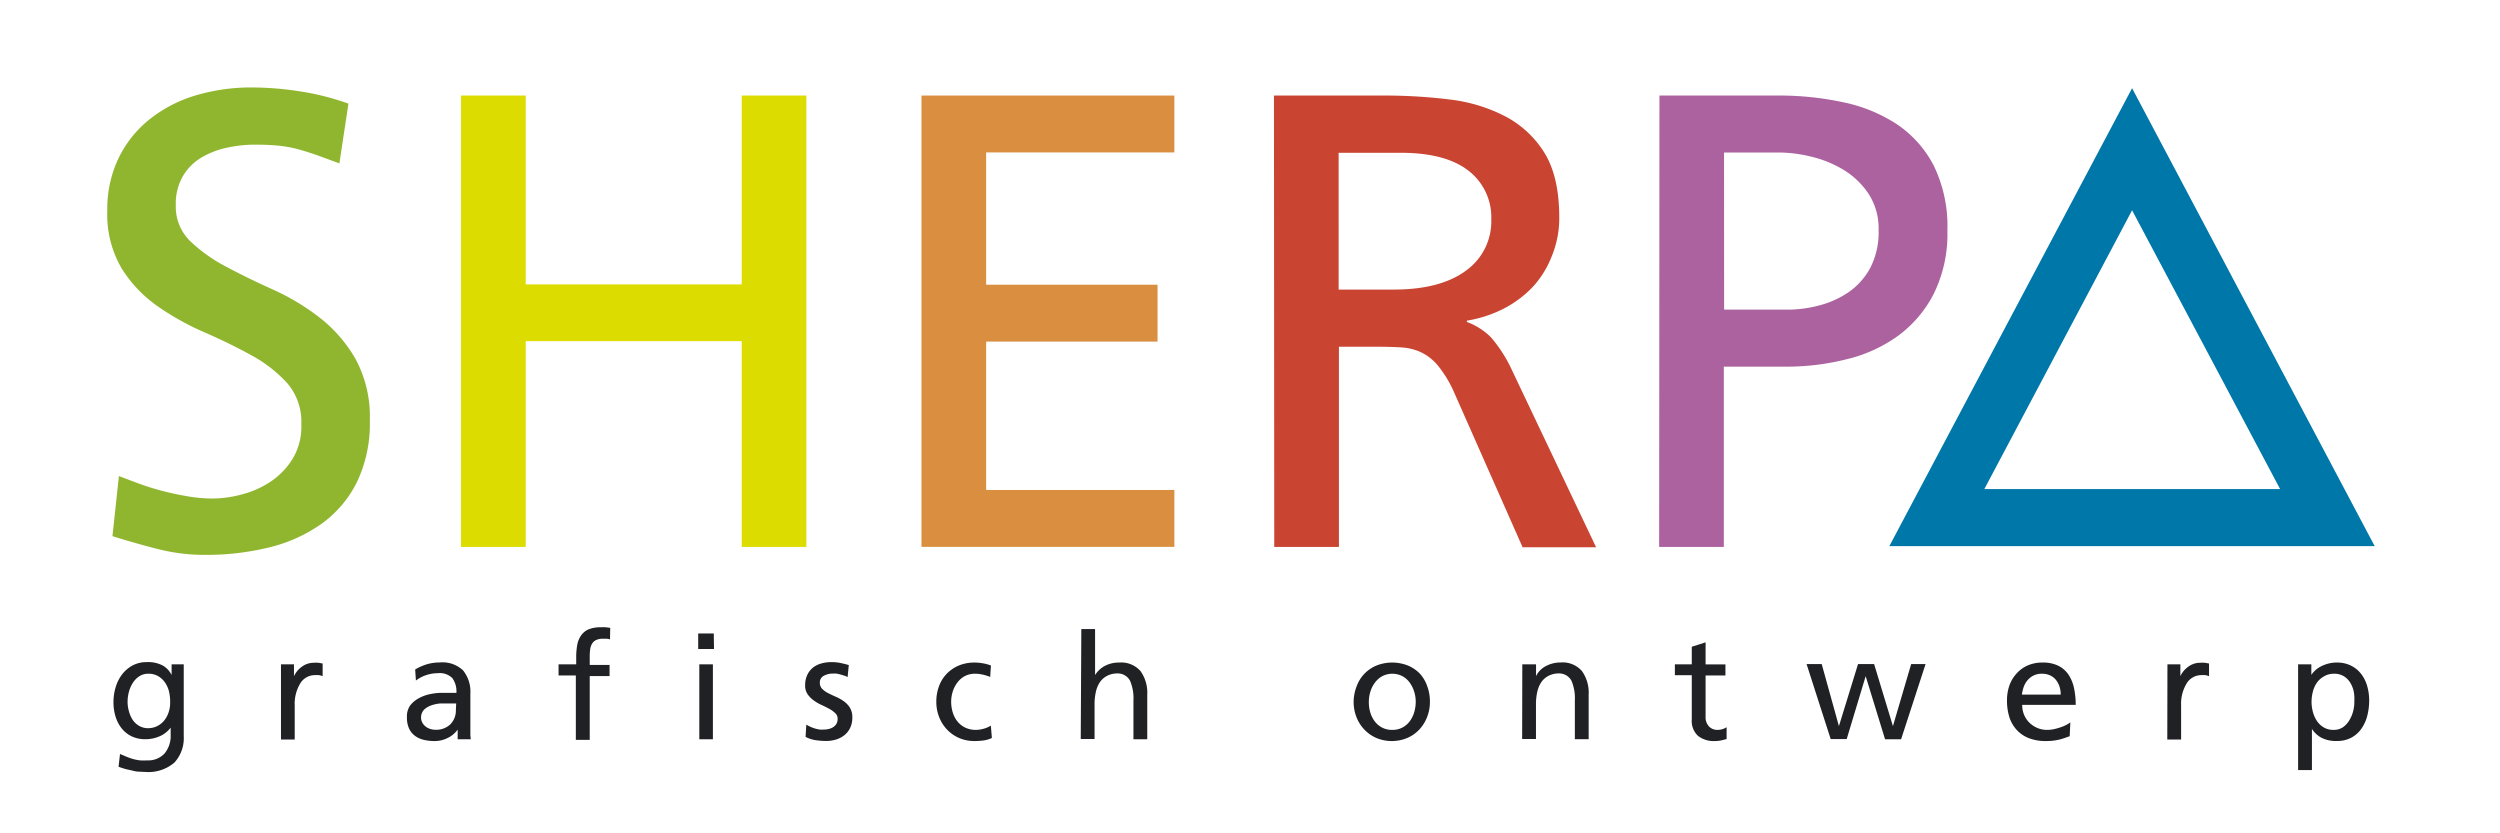 <svg xmlns="http://www.w3.org/2000/svg" viewBox="0 0 340.16 113.39"><defs><style>.cls-1{fill:#202124;}.cls-2{fill:none;}.cls-3{fill:#90b630;}.cls-4{fill:#dddc00;}.cls-5{fill:#da8f40;}.cls-6{fill:#c94431;}.cls-7{fill:#ac629f;}.cls-8{fill:#0077a9;}</style></defs><title>Logo Sherpa_kleur</title><g id="grafisch_ontwerp" data-name="grafisch ontwerp"><path class="cls-1" d="M25,100.15a4.91,4.91,0,0,1-1.26,3.6,5.42,5.42,0,0,1-4,1.28L19,105q-.39,0-.83-.11t-.93-.21q-.49-.13-1.11-.35l.2-1.74,1,.42a7.44,7.44,0,0,0,.87.29,6.24,6.24,0,0,0,.86.16,8.56,8.56,0,0,0,1,0,3,3,0,0,0,2.33-.94,3.73,3.73,0,0,0,.83-2.56V99h0a3.65,3.65,0,0,1-1.52,1.19,4.81,4.81,0,0,1-1.9.39,4.24,4.24,0,0,1-1.92-.41,3.89,3.89,0,0,1-1.36-1.11,4.87,4.87,0,0,1-.81-1.6,6.56,6.56,0,0,1-.27-1.9,7,7,0,0,1,.28-2,5.41,5.41,0,0,1,.85-1.74,4.48,4.48,0,0,1,1.42-1.25,4,4,0,0,1,2-.48,4.27,4.27,0,0,1,2.15.46,3,3,0,0,1,1.21,1.3h0V90.39H25ZM21.38,98.8a2.83,2.83,0,0,0,.94-.74,3.52,3.52,0,0,0,.61-1.1,4,4,0,0,0,.22-1.35A6.12,6.12,0,0,0,23,94.1a3.75,3.75,0,0,0-.56-1.25,2.9,2.9,0,0,0-.94-.86,2.58,2.58,0,0,0-1.3-.32,2.22,2.22,0,0,0-1.25.35,3,3,0,0,0-.88.9,4.36,4.36,0,0,0-.53,1.22,5.15,5.15,0,0,0-.18,1.33,4.62,4.62,0,0,0,.2,1.37A3.92,3.92,0,0,0,18.09,98a2.64,2.64,0,0,0,.89.79,2.43,2.43,0,0,0,1.19.29A2.71,2.71,0,0,0,21.38,98.8Z"/><path class="cls-1" d="M38.23,90.39H40V92h0a3.31,3.31,0,0,1,1.11-1.31,2.66,2.66,0,0,1,1.55-.51,4.7,4.7,0,0,1,.68,0l.56.1V92a2.47,2.47,0,0,0-.53-.14,3.39,3.39,0,0,0-.51,0,2.33,2.33,0,0,0-2,1.12,5.34,5.34,0,0,0-.76,3v4.64H38.23Z"/><path class="cls-1" d="M56.49,91.09A7.39,7.39,0,0,1,58,90.41a6,6,0,0,1,1.82-.27A4.05,4.05,0,0,1,63,91.21a4.6,4.6,0,0,1,1,3.16v4.22c0,.59,0,1,0,1.33a5.35,5.35,0,0,0,.06.67H62.27V99.27h0a3.21,3.21,0,0,1-.44.51,3.51,3.51,0,0,1-.67.5,4.27,4.27,0,0,1-.9.39,3.84,3.84,0,0,1-1.15.16,6,6,0,0,1-1.51-.18,3.24,3.24,0,0,1-1.19-.57,2.58,2.58,0,0,1-.77-1,3.48,3.48,0,0,1-.27-1.44A2.63,2.63,0,0,1,55.8,96,3.62,3.62,0,0,1,57,95a5.31,5.31,0,0,1,1.54-.56,7.9,7.9,0,0,1,1.56-.17h1c.29,0,.63,0,1,0a3.08,3.08,0,0,0-.55-2,2.44,2.44,0,0,0-2-.67,4.89,4.89,0,0,0-1.59.27,4.51,4.51,0,0,0-1.37.73Zm5.58,4.63-.6,0-.6,0c-.25,0-.58,0-1,0a4.77,4.77,0,0,0-1.17.25,2.69,2.69,0,0,0-1,.59,1.56,1.56,0,0,0-.23,1.78,1.8,1.8,0,0,0,.45.52,2,2,0,0,0,.61.32,2.11,2.11,0,0,0,.66.11,2.77,2.77,0,0,0,2.12-.77,2.69,2.69,0,0,0,.72-1.91Z"/><path class="cls-1" d="M78.35,91.91H76V90.39h2.4v-.94a9.27,9.27,0,0,1,.14-1.68,3.23,3.23,0,0,1,.52-1.3,2.42,2.42,0,0,1,1-.83,4.33,4.33,0,0,1,1.71-.29,5.3,5.3,0,0,1,.67,0l.59.08L83,87a1.82,1.82,0,0,0-.41-.09l-.49,0a2.16,2.16,0,0,0-1,.18,1.28,1.28,0,0,0-.55.51,2.09,2.09,0,0,0-.25.77,7.11,7.11,0,0,0-.06,1v1.1h2.7v1.52h-2.7v8.68H78.35Z"/><path class="cls-1" d="M97.15,88.31H95V86.19h2.12Zm-2,2.08H97v10.2H95.15Z"/><path class="cls-1" d="M109.71,98.59a4.18,4.18,0,0,0,.6.32,4.75,4.75,0,0,0,.64.23,4.54,4.54,0,0,0,.61.13,3.57,3.57,0,0,0,.49,0,3.25,3.25,0,0,0,.66-.07,1.92,1.92,0,0,0,.62-.24,1.41,1.41,0,0,0,.46-.45,1.27,1.27,0,0,0,.18-.7,1,1,0,0,0-.33-.78,3.82,3.82,0,0,0-.82-.59q-.49-.27-1.06-.53a6,6,0,0,1-1.06-.62,3.51,3.51,0,0,1-.82-.84,2.07,2.07,0,0,1-.33-1.2,3.22,3.22,0,0,1,.28-1.39,2.78,2.78,0,0,1,.76-1,3.17,3.17,0,0,1,1.14-.58,5.1,5.1,0,0,1,1.42-.19,5.82,5.82,0,0,1,1.22.12q.56.12,1.12.28l-.16,1.64a2,2,0,0,0-.43-.19l-.56-.17a4.59,4.59,0,0,0-.56-.12,3,3,0,0,0-.43,0,2.55,2.55,0,0,0-1.26.3,1,1,0,0,0-.54.94,1.15,1.15,0,0,0,.33.85,3.24,3.24,0,0,0,.82.58q.49.25,1.06.5a5.92,5.92,0,0,1,1.06.6,3.1,3.1,0,0,1,.82.87,2.46,2.46,0,0,1,.33,1.34,3.14,3.14,0,0,1-.3,1.42,2.85,2.85,0,0,1-.8,1,3.43,3.43,0,0,1-1.14.58,4.61,4.61,0,0,1-1.32.19,9.54,9.54,0,0,1-1.44-.11,4.25,4.25,0,0,1-1.36-.45Z"/><path class="cls-1" d="M134.73,92.11a6.35,6.35,0,0,0-1.06-.33,4.75,4.75,0,0,0-1-.11,3,3,0,0,0-1.39.32,3.14,3.14,0,0,0-1,.86,3.91,3.91,0,0,0-.64,1.23,4.59,4.59,0,0,0-.22,1.41,5,5,0,0,0,.19,1.36,3.7,3.7,0,0,0,.6,1.23,3.08,3.08,0,0,0,1.06.89,3.3,3.3,0,0,0,1.55.34,3.91,3.91,0,0,0,1-.15,3.58,3.58,0,0,0,1-.43l.14,1.68a3.72,3.72,0,0,1-1.21.35,10.44,10.44,0,0,1-1.15.07,5.16,5.16,0,0,1-2.11-.42,5,5,0,0,1-1.64-1.15,5.23,5.23,0,0,1-1.07-1.7,5.63,5.63,0,0,1-.38-2.07,6,6,0,0,1,.37-2.14,4.86,4.86,0,0,1,1.06-1.69,4.92,4.92,0,0,1,1.64-1.11,5.44,5.44,0,0,1,2.13-.4,6.79,6.79,0,0,1,1.23.12,5.73,5.73,0,0,1,1,.28Z"/><path class="cls-1" d="M147.13,85.59H149v6.26h0a3.52,3.52,0,0,1,1.36-1.26,4.08,4.08,0,0,1,1.92-.44,3.48,3.48,0,0,1,2.9,1.16,5.06,5.06,0,0,1,.92,3.22v6.06h-1.88V95.31a6,6,0,0,0-.46-2.68,1.89,1.89,0,0,0-1.7-1,3,3,0,0,0-1.39.31,2.67,2.67,0,0,0-1,.86,3.83,3.83,0,0,0-.56,1.33,7.55,7.55,0,0,0-.18,1.7v4.72h-1.88Z"/><path class="cls-1" d="M184.6,93.35a4.85,4.85,0,0,1,1.06-1.69,4.93,4.93,0,0,1,1.64-1.11,5.84,5.84,0,0,1,4.25,0,4.8,4.8,0,0,1,1.64,1.11,4.93,4.93,0,0,1,1,1.69,6,6,0,0,1,.37,2.14,5.63,5.63,0,0,1-.38,2.07,5.3,5.3,0,0,1-1.06,1.7,4.89,4.89,0,0,1-1.64,1.15,5.47,5.47,0,0,1-4.21,0,5,5,0,0,1-1.64-1.15,5.21,5.21,0,0,1-1.07-1.7,5.63,5.63,0,0,1-.38-2.07A6,6,0,0,1,184.6,93.35Zm1.82,3.5a3.92,3.92,0,0,0,.58,1.23,3,3,0,0,0,1,.89,2.88,2.88,0,0,0,1.44.34,2.84,2.84,0,0,0,1.42-.34,3,3,0,0,0,1-.89,4,4,0,0,0,.58-1.23,5.06,5.06,0,0,0,.19-1.36,4.62,4.62,0,0,0-.22-1.41,4.18,4.18,0,0,0-.62-1.23,3,3,0,0,0-1-.86,3,3,0,0,0-2.69,0,3.11,3.11,0,0,0-1,.86,4,4,0,0,0-.63,1.23,4.62,4.62,0,0,0-.22,1.41A5,5,0,0,0,186.42,96.85Z"/><path class="cls-1" d="M207.13,90.39H209V92h0a3,3,0,0,1,1.34-1.37,4.19,4.19,0,0,1,2-.49,3.48,3.48,0,0,1,2.9,1.16,5.06,5.06,0,0,1,.92,3.22v6.06h-1.88V95.31a6,6,0,0,0-.46-2.68,1.89,1.89,0,0,0-1.7-1,3,3,0,0,0-1.39.31,2.67,2.67,0,0,0-1,.86,3.83,3.83,0,0,0-.56,1.33,7.55,7.55,0,0,0-.18,1.7v4.72h-1.88Z"/><path class="cls-1" d="M234.77,91.91h-2.7v5.58a1.82,1.82,0,0,0,.47,1.36,1.53,1.53,0,0,0,1.11.46,2.23,2.23,0,0,0,.75-.11,2.55,2.55,0,0,0,.53-.25v1.6c-.21.07-.46.13-.73.19a4,4,0,0,1-.87.09,3.45,3.45,0,0,1-2.3-.71,2.78,2.78,0,0,1-.84-2.25v-6h-2.3V90.39h2.3V88l1.88-.6v3h2.7Z"/><path class="cls-1" d="M258.67,100.59h-2.18L253.85,92h0l-2.58,8.56h-2.18l-3.28-10.2h2.06l2.34,8.44h0l2.6-8.44H255l2.56,8.44h0l2.48-8.44H262Z"/><path class="cls-1" d="M281.61,100.17l-.58.21c-.2.07-.42.14-.67.21a7.37,7.37,0,0,1-.86.17,7.86,7.86,0,0,1-1.11.07,6.26,6.26,0,0,1-2.35-.4,4.38,4.38,0,0,1-1.64-1.12,4.6,4.6,0,0,1-1-1.74,7.51,7.51,0,0,1-.32-2.26,6.08,6.08,0,0,1,.34-2.08,4.81,4.81,0,0,1,1-1.63,4.36,4.36,0,0,1,1.51-1.07,4.9,4.9,0,0,1,2-.38,4.67,4.67,0,0,1,2.14.44,3.62,3.62,0,0,1,1.38,1.21,5.21,5.21,0,0,1,.75,1.83,10.74,10.74,0,0,1,.23,2.28h-7.28a3.41,3.41,0,0,0,.27,1.38,3.26,3.26,0,0,0,.74,1.07,3.44,3.44,0,0,0,1.08.7,3.31,3.31,0,0,0,1.27.25,4.29,4.29,0,0,0,1-.11,8.05,8.05,0,0,0,.92-.26,5.06,5.06,0,0,0,.76-.33,4,4,0,0,0,.51-.32Zm-1.22-5.66a3.53,3.53,0,0,0-.17-1.1,2.79,2.79,0,0,0-.49-.91,2.21,2.21,0,0,0-.8-.61,2.57,2.57,0,0,0-1.08-.22,2.52,2.52,0,0,0-1.19.26,2.61,2.61,0,0,0-.82.67,2.93,2.93,0,0,0-.5.91,4.87,4.87,0,0,0-.23,1Z"/><path class="cls-1" d="M294.91,90.39h1.76V92h0a3.31,3.31,0,0,1,1.11-1.31,2.66,2.66,0,0,1,1.55-.51,4.7,4.7,0,0,1,.68,0l.56.1V92a2.47,2.47,0,0,0-.53-.14,3.4,3.4,0,0,0-.51,0,2.33,2.33,0,0,0-2,1.12,5.34,5.34,0,0,0-.76,3v4.64h-1.88Z"/><path class="cls-1" d="M312.69,90.39h1.8v1.44h0a3.22,3.22,0,0,1,.49-.58,3.42,3.42,0,0,1,.75-.54,4.91,4.91,0,0,1,1-.4,4.41,4.41,0,0,1,1.23-.16,4.23,4.23,0,0,1,1.93.42,4,4,0,0,1,1.38,1.13,4.87,4.87,0,0,1,.82,1.65,7.08,7.08,0,0,1,.27,2,8.32,8.32,0,0,1-.25,2,5.4,5.4,0,0,1-.78,1.76,4,4,0,0,1-1.36,1.24,4,4,0,0,1-2,.47,4.25,4.25,0,0,1-2.16-.47,3.55,3.55,0,0,1-1.24-1.17h0v5.6h-1.88Zm7.57,3.7a3.81,3.81,0,0,0-.49-1.22,2.67,2.67,0,0,0-.88-.87,2.44,2.44,0,0,0-1.3-.33,2.6,2.6,0,0,0-1.33.33,3,3,0,0,0-1,.87,3.79,3.79,0,0,0-.56,1.23,5.56,5.56,0,0,0-.18,1.41,5.27,5.27,0,0,0,.17,1.31,4.13,4.13,0,0,0,.53,1.23,2.9,2.9,0,0,0,.93.91,2.57,2.57,0,0,0,1.37.35,2.21,2.21,0,0,0,1.3-.38,3.08,3.08,0,0,0,.88-1,4.41,4.41,0,0,0,.5-1.25,4.88,4.88,0,0,0,.14-1.28A5.53,5.53,0,0,0,320.26,94.09Z"/></g><g id="sherpa"><rect class="cls-2" x="263.04" y="8.5" width="66.12" height="66.25"/><path class="cls-3" d="M46.18,22.23l-3-1.1q-1.37-.48-2.68-.84a16.71,16.71,0,0,0-2.73-.48q-1.41-.13-3.08-.13a18.17,18.17,0,0,0-3.74.4,11.52,11.52,0,0,0-3.48,1.32,7.21,7.21,0,0,0-2.55,2.51,7.47,7.47,0,0,0-1,4,6.53,6.53,0,0,0,1.94,4.88,21.43,21.43,0,0,0,4.88,3.48q2.95,1.58,6.38,3.12a31.29,31.29,0,0,1,6.38,3.83,19.3,19.3,0,0,1,4.88,5.63,16.49,16.49,0,0,1,1.94,8.36,18.43,18.43,0,0,1-1.76,8.4,15.41,15.41,0,0,1-4.84,5.68,20.78,20.78,0,0,1-7.17,3.21,36,36,0,0,1-8.67,1,25.84,25.84,0,0,1-6.38-.79q-3.12-.79-6.2-1.76l.88-8.18q1.14.44,2.64,1t3.17,1q1.67.44,3.48.75a20.56,20.56,0,0,0,3.48.31,15.66,15.66,0,0,0,4-.57,12.84,12.84,0,0,0,3.92-1.76,10.2,10.2,0,0,0,2.95-3.08A8.52,8.52,0,0,0,41,57.7a8.05,8.05,0,0,0-1.94-5.59,18.55,18.55,0,0,0-4.88-3.78q-2.95-1.63-6.38-3.12a36.35,36.35,0,0,1-6.38-3.56,17.73,17.73,0,0,1-4.88-5.15,14.48,14.48,0,0,1-1.94-7.83,16,16,0,0,1,1.54-7.17,15.25,15.25,0,0,1,4.18-5.24A18.54,18.54,0,0,1,26.56,13a26.42,26.42,0,0,1,7.74-1.1,42.82,42.82,0,0,1,6.51.53,35.13,35.13,0,0,1,6.6,1.67Z"/><path class="cls-4" d="M62.73,13h8.8v25.7h29.39V13h8.8V74.42h-8.8v-28H71.53v28h-8.8Z"/><path class="cls-5" d="M125.38,13h34.41v7.74H134.18v18H157.5v7.74H134.18V66.67h25.61v7.74H125.38Z"/><path class="cls-6" d="M173.34,13h15a72.12,72.12,0,0,1,8.84.53,22,22,0,0,1,7.61,2.29,13.81,13.81,0,0,1,5.37,5q2,3.26,2,8.8a13.62,13.62,0,0,1-1,5.19A13.25,13.25,0,0,1,208.59,39a14.82,14.82,0,0,1-4,3,17.07,17.07,0,0,1-5,1.63v.18a9,9,0,0,1,3.26,2.07A18.88,18.88,0,0,1,205.55,50l11.62,24.46h-10l-9.42-21.3a16,16,0,0,0-2.11-3.43,6.85,6.85,0,0,0-2.29-1.8,7.41,7.41,0,0,0-2.68-.66q-1.45-.09-3.21-.09h-5.28V74.42h-8.8Zm8.8,26.4h7.48q6.34,0,9.81-2.55a8.25,8.25,0,0,0,3.48-7,8,8,0,0,0-3.12-6.64q-3.12-2.42-9.2-2.42h-8.45Z"/><path class="cls-7" d="M225.79,13h16.1a41.31,41.31,0,0,1,8.93.92,21,21,0,0,1,7.3,3,15.19,15.19,0,0,1,5,5.63,18.79,18.79,0,0,1,1.85,8.8A18.37,18.37,0,0,1,263.1,40a16.28,16.28,0,0,1-4.88,5.72,19.79,19.79,0,0,1-7,3.17,33.38,33.38,0,0,1-8.05,1h-8.62V74.42h-8.8Zm8.8,29.13h8.71a16.76,16.76,0,0,0,4.22-.57,12.69,12.69,0,0,0,4-1.8,9.47,9.47,0,0,0,2.95-3.3,10.53,10.53,0,0,0,1.14-5.15,8.62,8.62,0,0,0-1.36-4.93,10.88,10.88,0,0,0-3.39-3.26,15.36,15.36,0,0,0-4.4-1.8,18.92,18.92,0,0,0-4.4-.57h-7.48Z"/><rect class="cls-2" x="263.04" y="8.17" width="66.12" height="66.25"/><path class="cls-8" d="M323.13,74.31H257.07L290.1,12l33,62.29ZM270,66.54h40.24L290.1,28.61,270,66.54Z"/></g></svg>